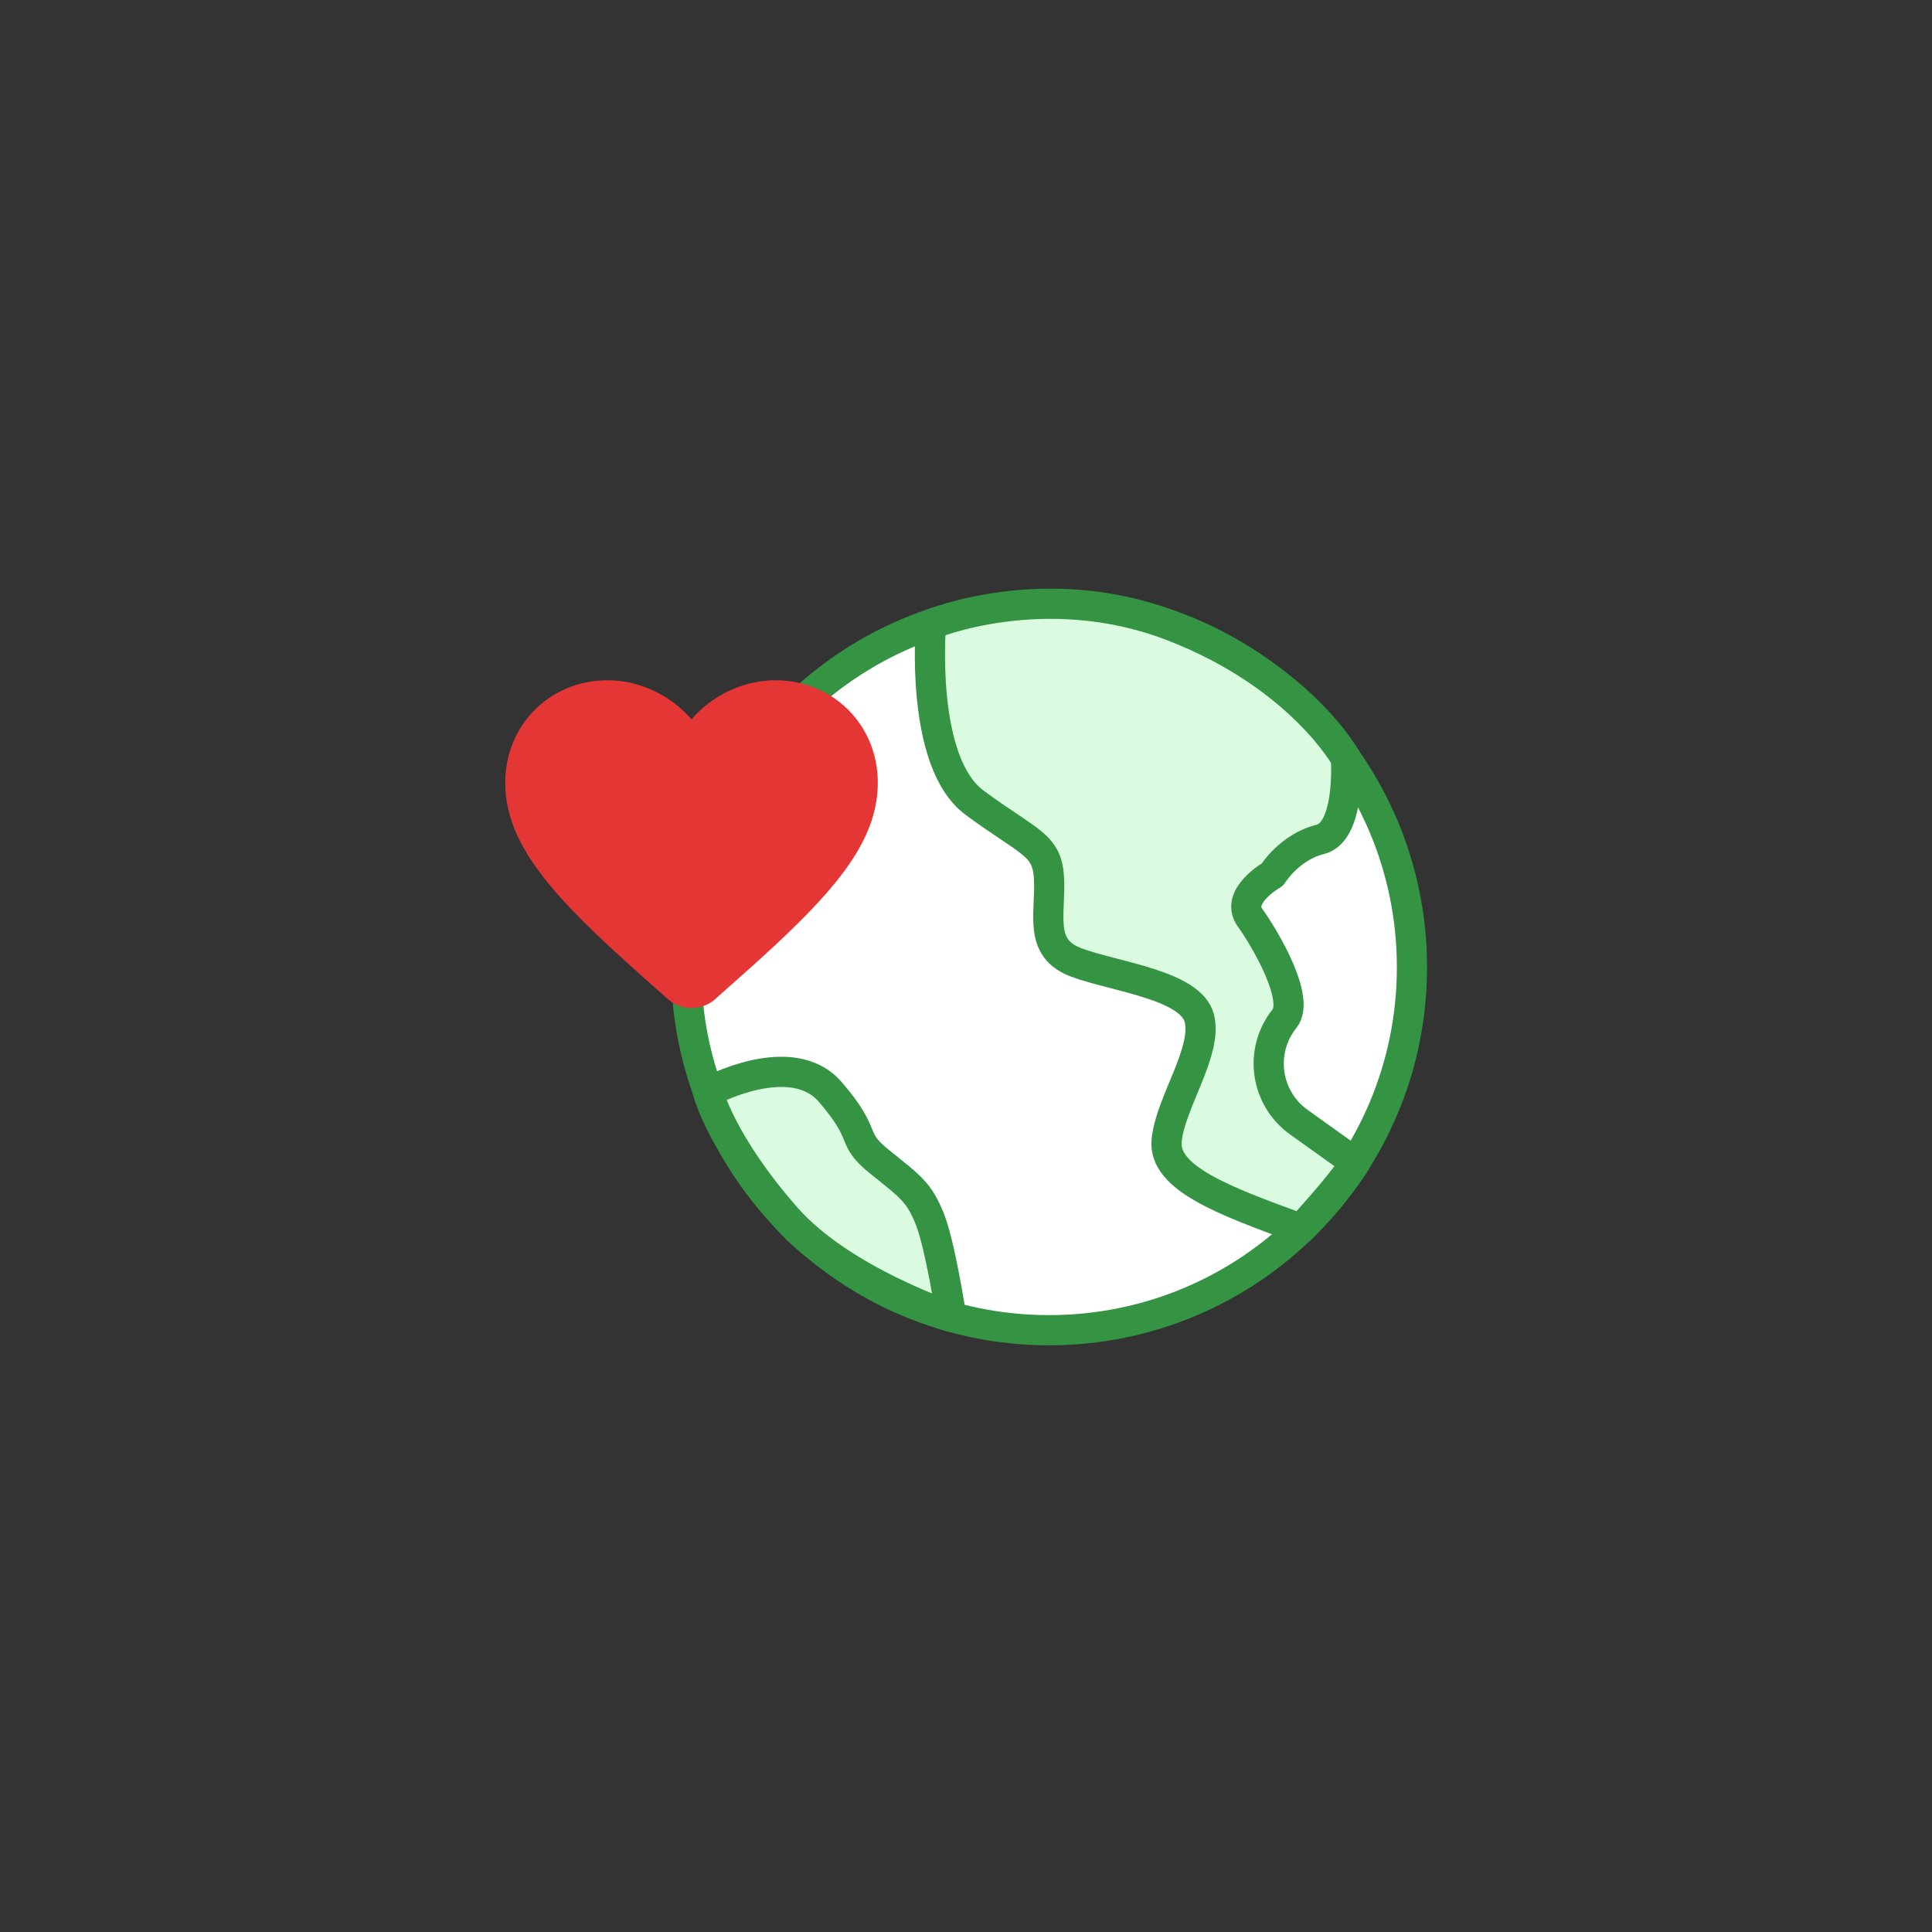 <svg xmlns="http://www.w3.org/2000/svg" fill="none" viewBox="0 0 64 64" height="64" width="64">
<rect x="0" y="0" width="64" height="64" fill="#333333" stroke="none"/>
<path stroke-linejoin="round" stroke-linecap="round" stroke="#349443" fill="white" d="M34.752 44.065C41.391 44.065 46.773 38.682 46.773 32.043C46.773 25.404 41.391 20.021 34.752 20.021C28.112 20.021 22.73 25.404 22.73 32.043C22.73 38.682 28.112 44.065 34.752 44.065Z"></path>
<path stroke-linejoin="round" stroke-linecap="round" stroke="#349443" fill="#DAFBDF" d="M44.587 25.136C44.587 25.136 44.75 27.558 43.731 27.808C42.712 28.058 42.15 28.971 42.15 28.971C42.15 28.971 40.895 29.683 41.409 30.399C41.924 31.115 43.072 33.086 42.553 33.74C42.548 33.745 42.544 33.754 42.539 33.759C41.698 34.826 41.919 36.379 43.024 37.172L44.894 38.508C44.486 39.2 43.092 40.705 43.092 40.705C40.544 39.777 38.535 39.032 38.645 37.787C38.761 36.542 40.001 34.845 39.732 33.74C39.462 32.634 36.949 32.36 35.67 31.889C34.392 31.423 34.8 30.322 34.752 29.14C34.704 27.957 34.122 27.948 32.286 26.592C30.45 25.237 30.839 20.685 30.839 20.685C30.839 20.685 34.617 19.103 38.857 20.747C43.096 22.391 44.596 25.14 44.596 25.14L44.587 25.136Z"></path>
<path stroke-linejoin="round" stroke-linecap="round" stroke="#349443" fill="#DAFBDF" d="M23.456 36.177C23.456 36.177 26.21 34.667 27.508 36.177C28.806 37.686 28.114 37.667 29.152 38.498C30.19 39.33 30.445 39.503 30.796 40.368C31.147 41.233 31.512 43.622 31.512 43.622C31.512 43.622 27.888 42.425 26.052 40.344C23.874 37.869 23.456 36.181 23.456 36.181V36.177Z"></path>
<path stroke="#E53636" fill="#E53636" d="M25.686 23.035C27.323 23.035 28.579 24.292 28.579 25.929C28.579 26.934 28.135 27.886 27.25 28.965C26.583 29.779 25.693 30.633 24.613 31.607L23.47 32.625C23.462 32.632 23.454 32.639 23.448 32.645C23.441 32.651 23.434 32.657 23.429 32.661L23.42 32.669L23.395 32.693C23.129 32.959 22.691 32.959 22.425 32.693L22.279 32.548H22.258C20.695 31.163 19.439 30.029 18.565 28.963C17.68 27.884 17.236 26.933 17.236 25.929C17.236 24.292 18.492 23.035 20.129 23.035C21.027 23.035 21.937 23.463 22.527 24.157L22.909 24.606L23.289 24.155C23.874 23.463 24.783 23.035 25.686 23.035Z"></path>
</svg>

